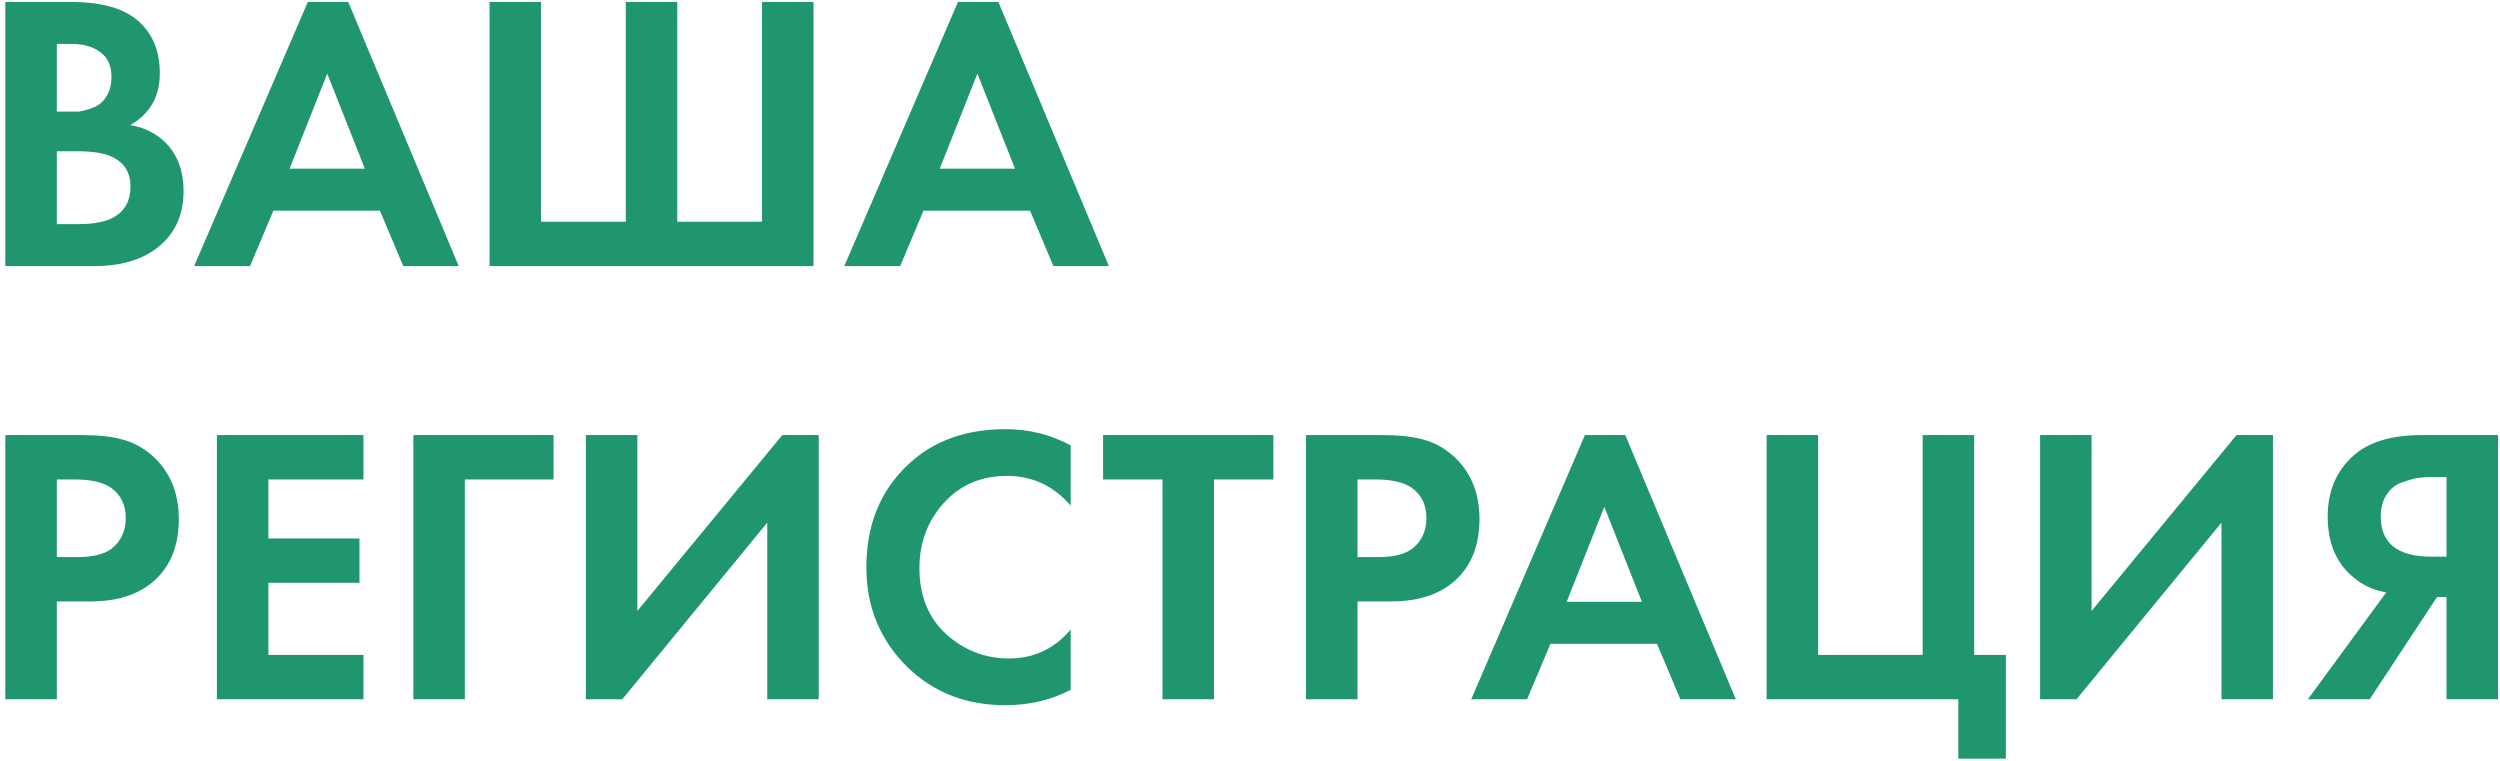 <?xml version="1.0" encoding="UTF-8"?> <svg xmlns="http://www.w3.org/2000/svg" width="404" height="123" viewBox="0 0 404 123" fill="none"> <path d="M0.864 0.312H11.424C16.075 0.312 19.552 1.208 21.856 3C24.501 5.048 25.824 7.992 25.824 11.832C25.824 15.629 24.224 18.424 21.024 20.216C23.2 20.557 25.056 21.453 26.592 22.904C28.64 24.867 29.664 27.533 29.664 30.904C29.664 34.488 28.448 37.368 26.016 39.544C23.413 41.848 19.808 43 15.2 43H0.864V0.312ZM9.184 7.096V18.04H11.552C11.979 18.04 12.363 18.04 12.704 18.04C13.088 17.997 13.621 17.869 14.304 17.656C15.029 17.443 15.627 17.165 16.096 16.824C16.608 16.44 17.056 15.885 17.44 15.16C17.824 14.392 18.016 13.496 18.016 12.472C18.016 10.637 17.419 9.293 16.224 8.44C15.029 7.544 13.493 7.096 11.616 7.096H9.184ZM9.184 24.44V36.216H12.768C15.243 36.216 17.141 35.832 18.464 35.064C20.213 34.04 21.088 32.397 21.088 30.136C21.088 27.832 20.043 26.211 17.952 25.272C16.757 24.717 14.859 24.44 12.256 24.44H9.184ZM65.17 43L61.394 34.04H44.178L40.402 43H31.378L49.746 0.312H56.274L74.13 43H65.17ZM46.802 27.256H58.962L52.882 11.896L46.802 27.256ZM79.114 43V0.312H87.434V35.832H101.13V0.312H109.45V35.832H123.146V0.312H131.466V43H79.114ZM170.233 43L166.457 34.04H149.241L145.465 43H136.441L154.809 0.312H161.337L179.193 43H170.233ZM151.865 27.256H164.025L157.945 11.896L151.865 27.256ZM0.864 70.312H13.28C15.925 70.312 18.08 70.547 19.744 71.016C21.451 71.443 23.051 72.296 24.544 73.576C27.445 76.136 28.896 79.571 28.896 83.88C28.896 87.891 27.723 91.069 25.376 93.416C22.859 95.933 19.253 97.192 14.56 97.192H9.184V113H0.864V70.312ZM9.184 77.48V90.024H12.576C15.008 90.024 16.821 89.576 18.016 88.68C19.552 87.485 20.32 85.821 20.32 83.688C20.32 81.597 19.531 79.976 17.952 78.824C16.672 77.928 14.709 77.48 12.064 77.48H9.184ZM58.731 70.312V77.48H43.371V87.016H58.092V94.184H43.371V105.832H58.731V113H35.051V70.312H58.731ZM89.457 70.312V77.48H75.121V113H66.802V70.312H89.457ZM94.677 70.312H102.997V98.728L126.421 70.312H132.309V113H123.989V84.456L100.565 113H94.677V70.312ZM173.028 101.736V111.464C169.87 113.128 166.35 113.96 162.468 113.96C156.238 113.96 151.033 111.976 146.852 108.008C142.286 103.613 140.004 98.173 140.004 91.688C140.004 84.776 142.286 79.208 146.852 74.984C150.862 71.229 156.089 69.352 162.532 69.352C166.286 69.352 169.785 70.227 173.028 71.976V81.704C170.254 78.504 166.82 76.904 162.724 76.904C158.542 76.904 155.129 78.376 152.484 81.32C149.881 84.221 148.58 87.72 148.58 91.816C148.58 96.296 150.03 99.859 152.932 102.504C155.833 105.107 159.204 106.408 163.044 106.408C167.054 106.408 170.382 104.851 173.028 101.736ZM205.779 77.48H196.179V113H187.859V77.48H178.259V70.312H205.779V77.48ZM211.052 70.312H223.468C226.113 70.312 228.268 70.547 229.932 71.016C231.638 71.443 233.238 72.296 234.732 73.576C237.633 76.136 239.083 79.571 239.083 83.88C239.083 87.891 237.91 91.069 235.564 93.416C233.046 95.933 229.441 97.192 224.748 97.192H219.372V113H211.052V70.312ZM219.372 77.48V90.024H222.764C225.196 90.024 227.009 89.576 228.204 88.68C229.74 87.485 230.508 85.821 230.508 83.688C230.508 81.597 229.718 79.976 228.14 78.824C226.86 77.928 224.897 77.48 222.252 77.48H219.372ZM271.545 113L267.769 104.04H250.553L246.777 113H237.753L256.121 70.312H262.649L280.505 113H271.545ZM253.177 97.256H265.337L259.257 81.896L253.177 97.256ZM285.489 113V70.312H293.809V105.832H310.705V70.312H319.025V105.832H324.145V122.6H316.465V113H285.489ZM329.677 70.312H337.997V98.728L361.421 70.312H367.309V113H358.989V84.456L335.565 113H329.677V70.312ZM403.676 70.312V113H395.356V96.488H393.82L382.94 113H372.956L385.628 95.72C383.921 95.464 382.364 94.824 380.956 93.8C377.756 91.496 376.156 88.061 376.156 83.496C376.156 79.357 377.564 76.051 380.38 73.576C382.854 71.4 386.502 70.312 391.324 70.312H403.676ZM395.356 77.096H392.796C392.113 77.096 391.452 77.139 390.812 77.224C390.172 77.309 389.318 77.544 388.252 77.928C387.185 78.269 386.332 78.931 385.692 79.912C385.052 80.851 384.732 82.045 384.732 83.496C384.732 87.805 387.462 89.96 392.924 89.96H395.356V77.096Z" fill="#1F966B"></path> </svg> 